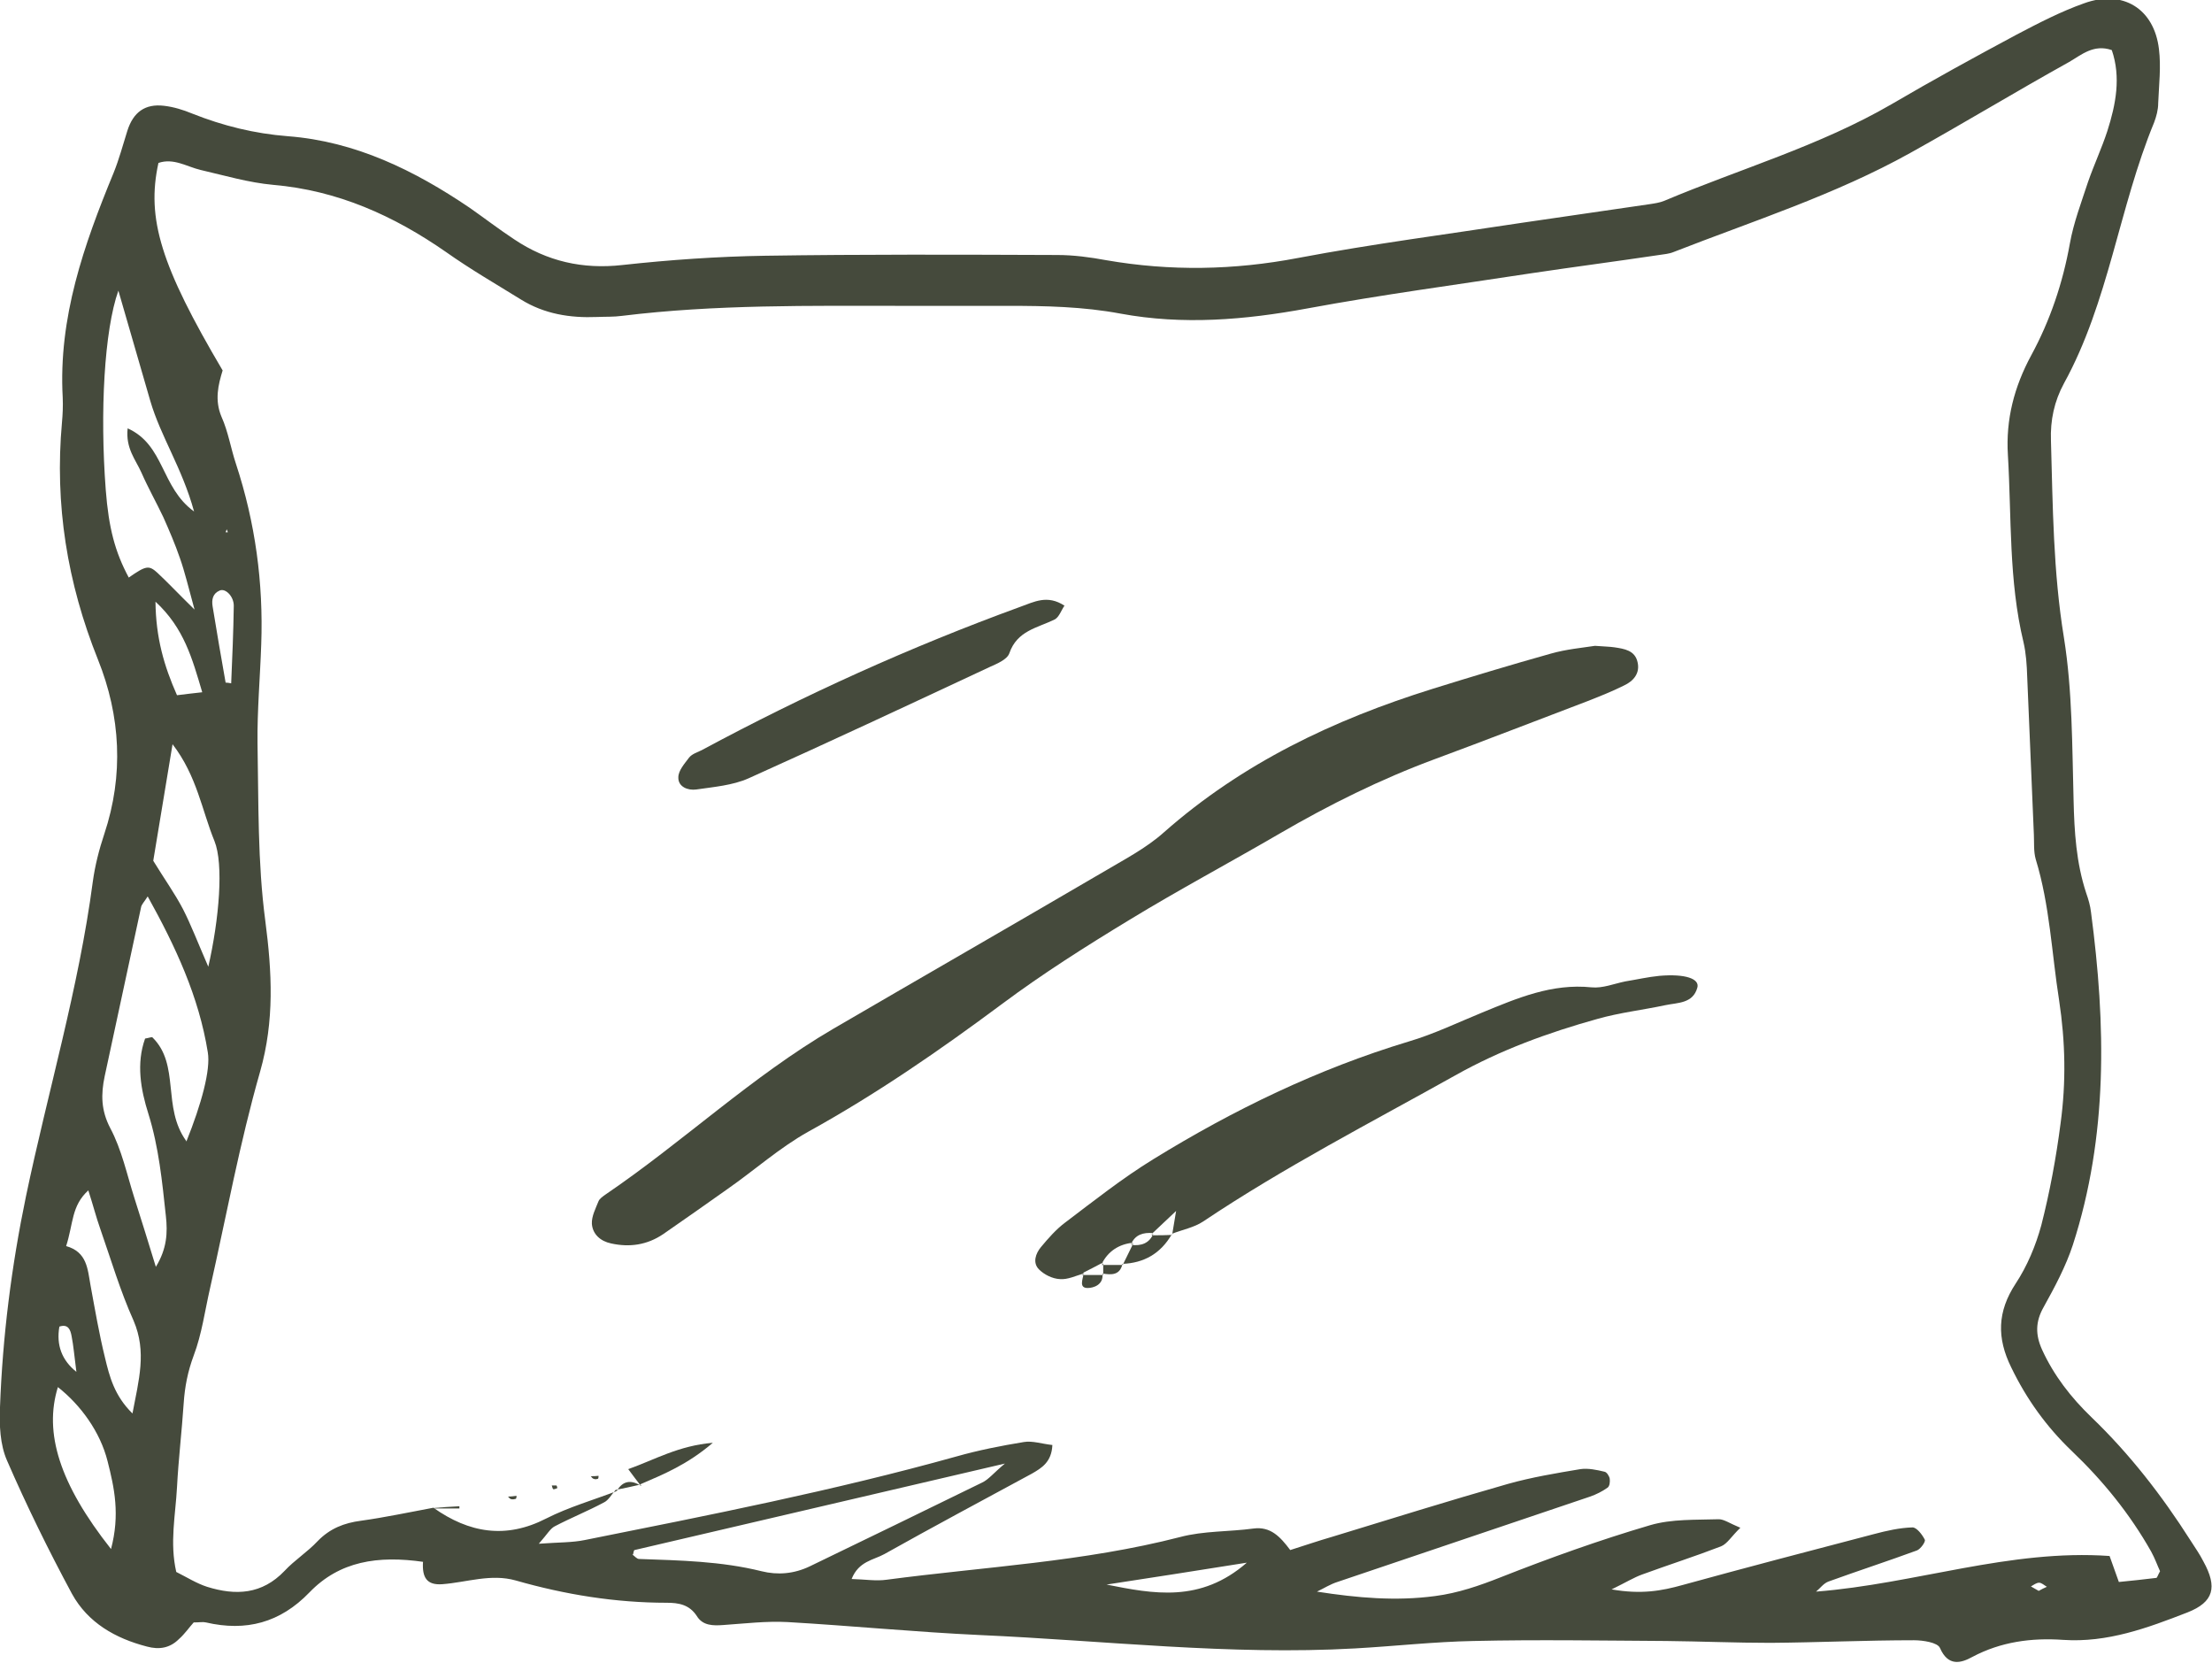 <?xml version="1.0" encoding="UTF-8"?><svg id="Ebene_2" xmlns="http://www.w3.org/2000/svg" viewBox="0 0 59.61 44.8"><defs><style>.cls-1{fill:#454a3c;}</style></defs><g id="Ebene_4"><path class="cls-1" d="m11.42,42.08c-1.24-.18-2.27-.02-3.08.82-.79.82-1.71,1.06-2.79.81-.08-.02-.17,0-.33,0-.12.13-.24.31-.4.45-.24.24-.53.29-.86.2-.85-.22-1.59-.64-2.02-1.42-.63-1.17-1.22-2.37-1.75-3.59-.19-.43-.21-.96-.19-1.44.07-1.91.31-3.8.7-5.68.59-2.82,1.42-5.6,1.8-8.47.06-.44.17-.87.31-1.29.53-1.59.44-3.18-.17-4.7-.83-2.07-1.17-4.18-.97-6.39.02-.22.03-.44.02-.67-.12-2.15.57-4.11,1.37-6.05.15-.37.25-.75.37-1.13.16-.51.48-.74.99-.68.26.03.52.11.76.21.83.33,1.68.54,2.58.61,1.82.14,3.41.92,4.9,1.93.4.28.79.58,1.2.85.88.59,1.84.81,2.91.69,1.28-.14,2.57-.23,3.85-.25,2.62-.04,5.24-.03,7.87-.02.44,0,.89.06,1.32.14,1.73.3,3.44.27,5.17-.06,2.01-.38,4.03-.64,6.05-.95,1.14-.17,2.29-.33,3.43-.5.13-.02.27-.04.39-.09,2.04-.86,4.19-1.48,6.12-2.6,1.11-.65,2.24-1.27,3.38-1.88.59-.31,1.19-.62,1.81-.84,1.04-.38,1.89.14,2.02,1.23.06.48,0,.97-.02,1.46,0,.18-.05.36-.11.52-.95,2.3-1.22,4.83-2.43,7.03-.26.48-.37.99-.35,1.54.05,1.77.06,3.54.35,5.31.23,1.44.22,2.92.26,4.38.02.85.07,1.68.34,2.5.06.17.11.34.13.52.4,3.02.46,6.02-.49,8.96-.19.58-.49,1.14-.79,1.68-.22.39-.22.74-.04,1.14.32.7.78,1.29,1.33,1.82,1.03.99,1.9,2.11,2.67,3.32.12.19.25.37.35.57.38.69.28,1.09-.43,1.37-1.08.42-2.16.82-3.35.74-.85-.06-1.68.05-2.45.46-.31.17-.65.26-.87-.24-.06-.15-.46-.21-.7-.21-1.29,0-2.58.06-3.87.07-.93,0-1.86-.04-2.8-.05-1.73-.01-3.47-.04-5.2,0-1.06.02-2.12.14-3.19.2-3.38.19-6.74-.21-10.11-.36-1.73-.08-3.46-.25-5.19-.35-.57-.03-1.15.04-1.73.08-.27.02-.55.02-.71-.24-.2-.31-.49-.36-.81-.36-1.39,0-2.74-.22-4.07-.6-.67-.19-1.32.05-1.98.1-.41.03-.55-.17-.52-.61Zm5.2-1.91l-.03-.03c-.11.12-.19.28-.32.34-.43.23-.88.41-1.32.64-.12.06-.2.21-.43.47.55-.04.9-.03,1.24-.1,3.35-.67,6.71-1.33,10.01-2.25.6-.17,1.21-.29,1.82-.39.23-.04.49.05.77.08-.02.46-.29.62-.55.77-1.33.72-2.66,1.43-3.98,2.17-.29.16-.69.19-.88.67.36.01.66.06.94.02,2.64-.35,5.31-.48,7.91-1.15.64-.17,1.32-.14,1.98-.23.46-.06.72.22.99.58.38-.12.76-.25,1.14-.36,1.57-.48,3.14-.97,4.72-1.42.64-.18,1.3-.29,1.96-.4.21-.03.44.02.65.07.06.01.13.12.14.19.01.08,0,.2-.06.24-.14.1-.3.18-.47.24-2.27.77-4.54,1.53-6.81,2.3-.19.06-.36.17-.55.26,1.09.17,2.13.26,3.18.12.62-.08,1.2-.28,1.78-.51,1.32-.52,2.66-1,4.02-1.4.58-.17,1.23-.14,1.85-.16.14,0,.29.11.58.23-.24.23-.35.43-.52.5-.7.27-1.42.5-2.13.76-.22.08-.43.21-.82.4.8.14,1.35.04,1.92-.12,1.71-.47,3.43-.92,5.15-1.37.34-.09.69-.17,1.04-.18.11,0,.26.19.33.33.03.05-.11.25-.21.29-.79.29-1.59.55-2.39.84-.13.05-.22.18-.33.27,2.68-.21,5.22-1.15,7.91-.96.08.22.15.42.25.7.33-.03.67-.07,1.01-.11.02,0,.04-.07.1-.18-.07-.15-.14-.35-.24-.53-.57-1.01-1.3-1.91-2.14-2.71-.68-.65-1.22-1.4-1.63-2.25-.39-.79-.38-1.5.12-2.26.31-.47.54-1.02.69-1.57.23-.9.4-1.82.52-2.75.15-1.1.13-2.19-.04-3.31-.2-1.27-.25-2.56-.63-3.8-.06-.21-.04-.44-.05-.66-.06-1.42-.12-2.84-.18-4.26-.01-.31-.03-.63-.1-.93-.4-1.66-.32-3.36-.42-5.04-.06-.96.17-1.84.63-2.69.51-.94.85-1.95,1.04-3.01.1-.56.31-1.11.49-1.66.16-.46.37-.91.52-1.37.23-.72.37-1.45.12-2.18-.49-.17-.82.13-1.15.32-1.44.8-2.84,1.65-4.28,2.45-2.03,1.13-4.23,1.83-6.38,2.67-.12.05-.26.06-.39.08-1.14.17-2.29.32-3.43.49-2.02.31-4.05.58-6.05.95-1.68.31-3.35.45-5.03.14-1.01-.19-2.03-.21-3.05-.21-.93,0-1.87,0-2.8,0-2.53,0-5.07-.04-7.59.27-.22.03-.44.02-.67.03-.73.03-1.42-.08-2.05-.47-.68-.42-1.37-.82-2.02-1.28-1.41-.98-2.92-1.66-4.66-1.81-.66-.06-1.3-.25-1.95-.4-.38-.09-.73-.33-1.14-.19-.33,1.5.07,2.78,1.73,5.59-.12.39-.22.8-.03,1.25.18.4.25.85.39,1.27.52,1.58.74,3.2.68,4.86-.03.89-.11,1.78-.1,2.66.03,1.6,0,3.21.21,4.79.18,1.38.25,2.69-.14,4.06-.55,1.92-.91,3.89-1.35,5.84-.14.61-.22,1.23-.44,1.81-.16.43-.24.84-.27,1.29-.05.75-.14,1.5-.18,2.26-.04.75-.2,1.49-.02,2.28.28.14.55.31.83.4.77.24,1.48.21,2.09-.43.27-.29.62-.51.89-.8.33-.34.71-.49,1.17-.55.65-.09,1.3-.23,1.95-.35h0c.96.68,1.95.85,3.04.29.61-.31,1.28-.5,1.93-.75Zm-11.6-9.41c.41-1.02.66-1.94.58-2.41-.24-1.5-.87-2.85-1.62-4.2-.1.16-.17.22-.18.3-.33,1.52-.65,3.03-.98,4.55-.1.48-.1.91.15,1.39.31.58.45,1.25.65,1.88.19.59.37,1.18.58,1.86.3-.49.32-.92.27-1.37-.1-.93-.19-1.85-.47-2.75-.21-.66-.33-1.36-.09-2.03.12-.02.18-.05.2-.03.75.74.25,1.88.91,2.79Zm.23-14.31c-.18-.66-.27-1.04-.4-1.41-.13-.38-.29-.75-.45-1.11-.19-.4-.41-.79-.59-1.2-.15-.34-.43-.65-.37-1.19,1,.45.89,1.59,1.79,2.24-.32-1.17-.9-2.02-1.18-2.98-.28-.96-.56-1.93-.86-2.97-.38,1.07-.5,3.27-.34,5.37.08,1.03.25,1.67.62,2.36.46-.32.54-.34.77-.13.28.26.54.54,1.02,1.01Zm11.79,25.43c.06.04.12.12.18.12,1.11.04,2.21.06,3.3.33.44.11.88.07,1.3-.13,1.55-.75,3.1-1.5,4.65-2.26.17-.08.3-.25.61-.51-3.47.81-6.73,1.57-9.98,2.33-.02,0-.03.08-.04.12Zm-11.43-15.82c.3-1.31.42-2.78.17-3.4-.34-.83-.47-1.75-1.13-2.61-.2,1.2-.37,2.22-.52,3.14.3.49.58.88.8,1.3.22.43.39.88.69,1.57Zm-3.83,7.51c.57.16.58.62.66,1.06.12.65.23,1.3.39,1.95.12.5.25,1.02.74,1.5.17-.9.39-1.66.03-2.5-.36-.8-.61-1.65-.9-2.48-.11-.31-.19-.63-.32-1.03-.46.42-.4.89-.6,1.51Zm1.21,8.17c.25-.94.09-1.66-.09-2.37-.2-.8-.73-1.52-1.34-2-.38,1.23.04,2.6,1.43,4.36Zm1.2-25.53c.01.97.23,1.73.58,2.52.23-.03.42-.05.68-.08-.27-.91-.49-1.73-1.26-2.44Zm25.63,26.48c1.26.25,2.53.5,3.78-.59-1.39.22-2.59.41-3.78.59ZM6.08,18.39c.05,0,.1.01.15.02.03-.7.06-1.39.07-2.09,0-.26-.23-.48-.38-.41-.19.08-.22.25-.19.43.11.68.23,1.37.35,2.05Zm-4.02,18.58c-.06-.46-.08-.72-.13-.97-.03-.17-.09-.34-.33-.26q-.13.75.46,1.22Zm52.88,5.89c.07-.04.15-.08.22-.11-.07-.04-.14-.11-.21-.11-.07,0-.15.06-.22.1.07.04.14.08.21.12ZM6.14,14.34l-.03-.08-.03.08h.06Z"/><path class="cls-1" d="m42.99,17.4c.25.02.39.02.52.04.26.04.55.08.62.4.07.3-.11.51-.37.63-.32.16-.65.29-.98.42-1.37.52-2.73,1.05-4.11,1.56-1.46.54-2.85,1.23-4.19,2.01-1.34.78-2.71,1.51-4.04,2.32-1.17.71-2.34,1.45-3.44,2.27-1.68,1.25-3.39,2.43-5.22,3.44-.77.43-1.44,1.03-2.17,1.54-.58.41-1.16.82-1.74,1.22-.43.29-.9.36-1.4.25-.29-.06-.5-.25-.52-.53-.01-.2.1-.41.18-.61.03-.07.12-.13.19-.18,2.09-1.42,3.94-3.18,6.13-4.46,2.42-1.41,4.84-2.8,7.25-4.21.57-.34,1.18-.65,1.67-1.09,2.11-1.86,4.57-3.03,7.23-3.86,1.06-.33,2.12-.65,3.19-.95.42-.12.87-.16,1.19-.21Z"/><path class="cls-1" d="m29.2,34.31c-.21.06-.43.17-.64.15-.2-.01-.42-.12-.56-.26-.18-.18-.09-.43.05-.6.2-.24.41-.48.65-.66.78-.59,1.55-1.2,2.38-1.71,2.16-1.33,4.43-2.43,6.88-3.17.68-.2,1.32-.51,1.98-.78.95-.39,1.88-.79,2.95-.68.3.03.61-.1.91-.16.31-.05.61-.12.92-.15.7-.06,1.09.08,1.02.32-.12.43-.53.4-.86.47-.61.13-1.23.2-1.83.37-1.33.37-2.62.84-3.83,1.52-2.29,1.28-4.62,2.48-6.8,3.94-.24.16-.56.22-.84.33,0,0,.01.01.01.01.04-.22.07-.44.11-.66.11.02.21.03.04.01.17,0,.07,0-.02,0-.23.22-.47.44-.7.66,0,0,.05-.04.05-.04-.26-.02-.48.04-.59.3,0,0,.05-.04.05-.04-.38.04-.67.23-.84.57l.04-.04c-.19.1-.38.2-.58.3l.04-.03Z"/><path class="cls-1" d="m28.69,16.31c-.09.13-.15.32-.27.38-.47.23-1.01.3-1.22.91-.06.17-.33.28-.53.37-2.16,1.01-4.32,2.02-6.5,3-.43.19-.93.23-1.41.3-.22.03-.49-.07-.48-.33,0-.18.17-.37.29-.53.08-.1.22-.14.34-.2,2.77-1.49,5.62-2.78,8.58-3.86.37-.13.73-.34,1.2-.03Z"/><path class="cls-1" d="m17.27,40.03c-.1-.13-.2-.26-.34-.45.73-.26,1.35-.63,2.28-.71-.69.59-1.33.85-1.96,1.12,0,0,.03.03.03.03Z"/><path class="cls-1" d="m31.58,33.25c-.3.52-.75.78-1.34.8l.02.02c.09-.19.19-.38.28-.57,0,0-.05.04-.05.04.26.03.48-.04.59-.3,0,0-.05.04-.05.04.19,0,.38,0,.56-.01h-.01Z"/><path class="cls-1" d="m29.71,34.32c.03.3-.25.38-.4.38-.24,0-.13-.23-.11-.38,0,0-.04.03-.04.03.19,0,.38,0,.57,0l-.02-.03Z"/><path class="cls-1" d="m11.65,40.63c.24-.02.49-.04.73-.05,0,.02,0,.04,0,.06-.25,0-.49,0-.74,0,0,0,0,0,0,0Z"/><path class="cls-1" d="m15.02,40.09s-.08.04-.11.03c-.02-.01-.03-.07-.04-.1.04,0,.08,0,.12,0,.02,0,.02.05.03.07Z"/><path class="cls-1" d="m16.13,39.77s0,.07-.02.07c-.03.01-.08.02-.11,0-.03,0-.05-.04-.08-.07.07,0,.14,0,.21-.01Z"/><path class="cls-1" d="m13.92,40.3s0,.07-.02.08c-.04.01-.08.02-.12.01-.03,0-.06-.04-.09-.07.07,0,.15-.01.22-.02Z"/><path class="cls-1" d="m17.24,40c-.22.05-.44.1-.65.14,0,0,.03.03.03.03.16-.28.39-.31.65-.14,0,0-.03-.03-.03-.03Z"/><path class="cls-1" d="m30.25,34.05c-.07.31-.3.3-.54.26,0,0,.02.03.02.03,0-.1,0-.2,0-.3,0,0-.04.04-.04.04.19,0,.38,0,.56,0l-.02-.02Z"/></g></svg>